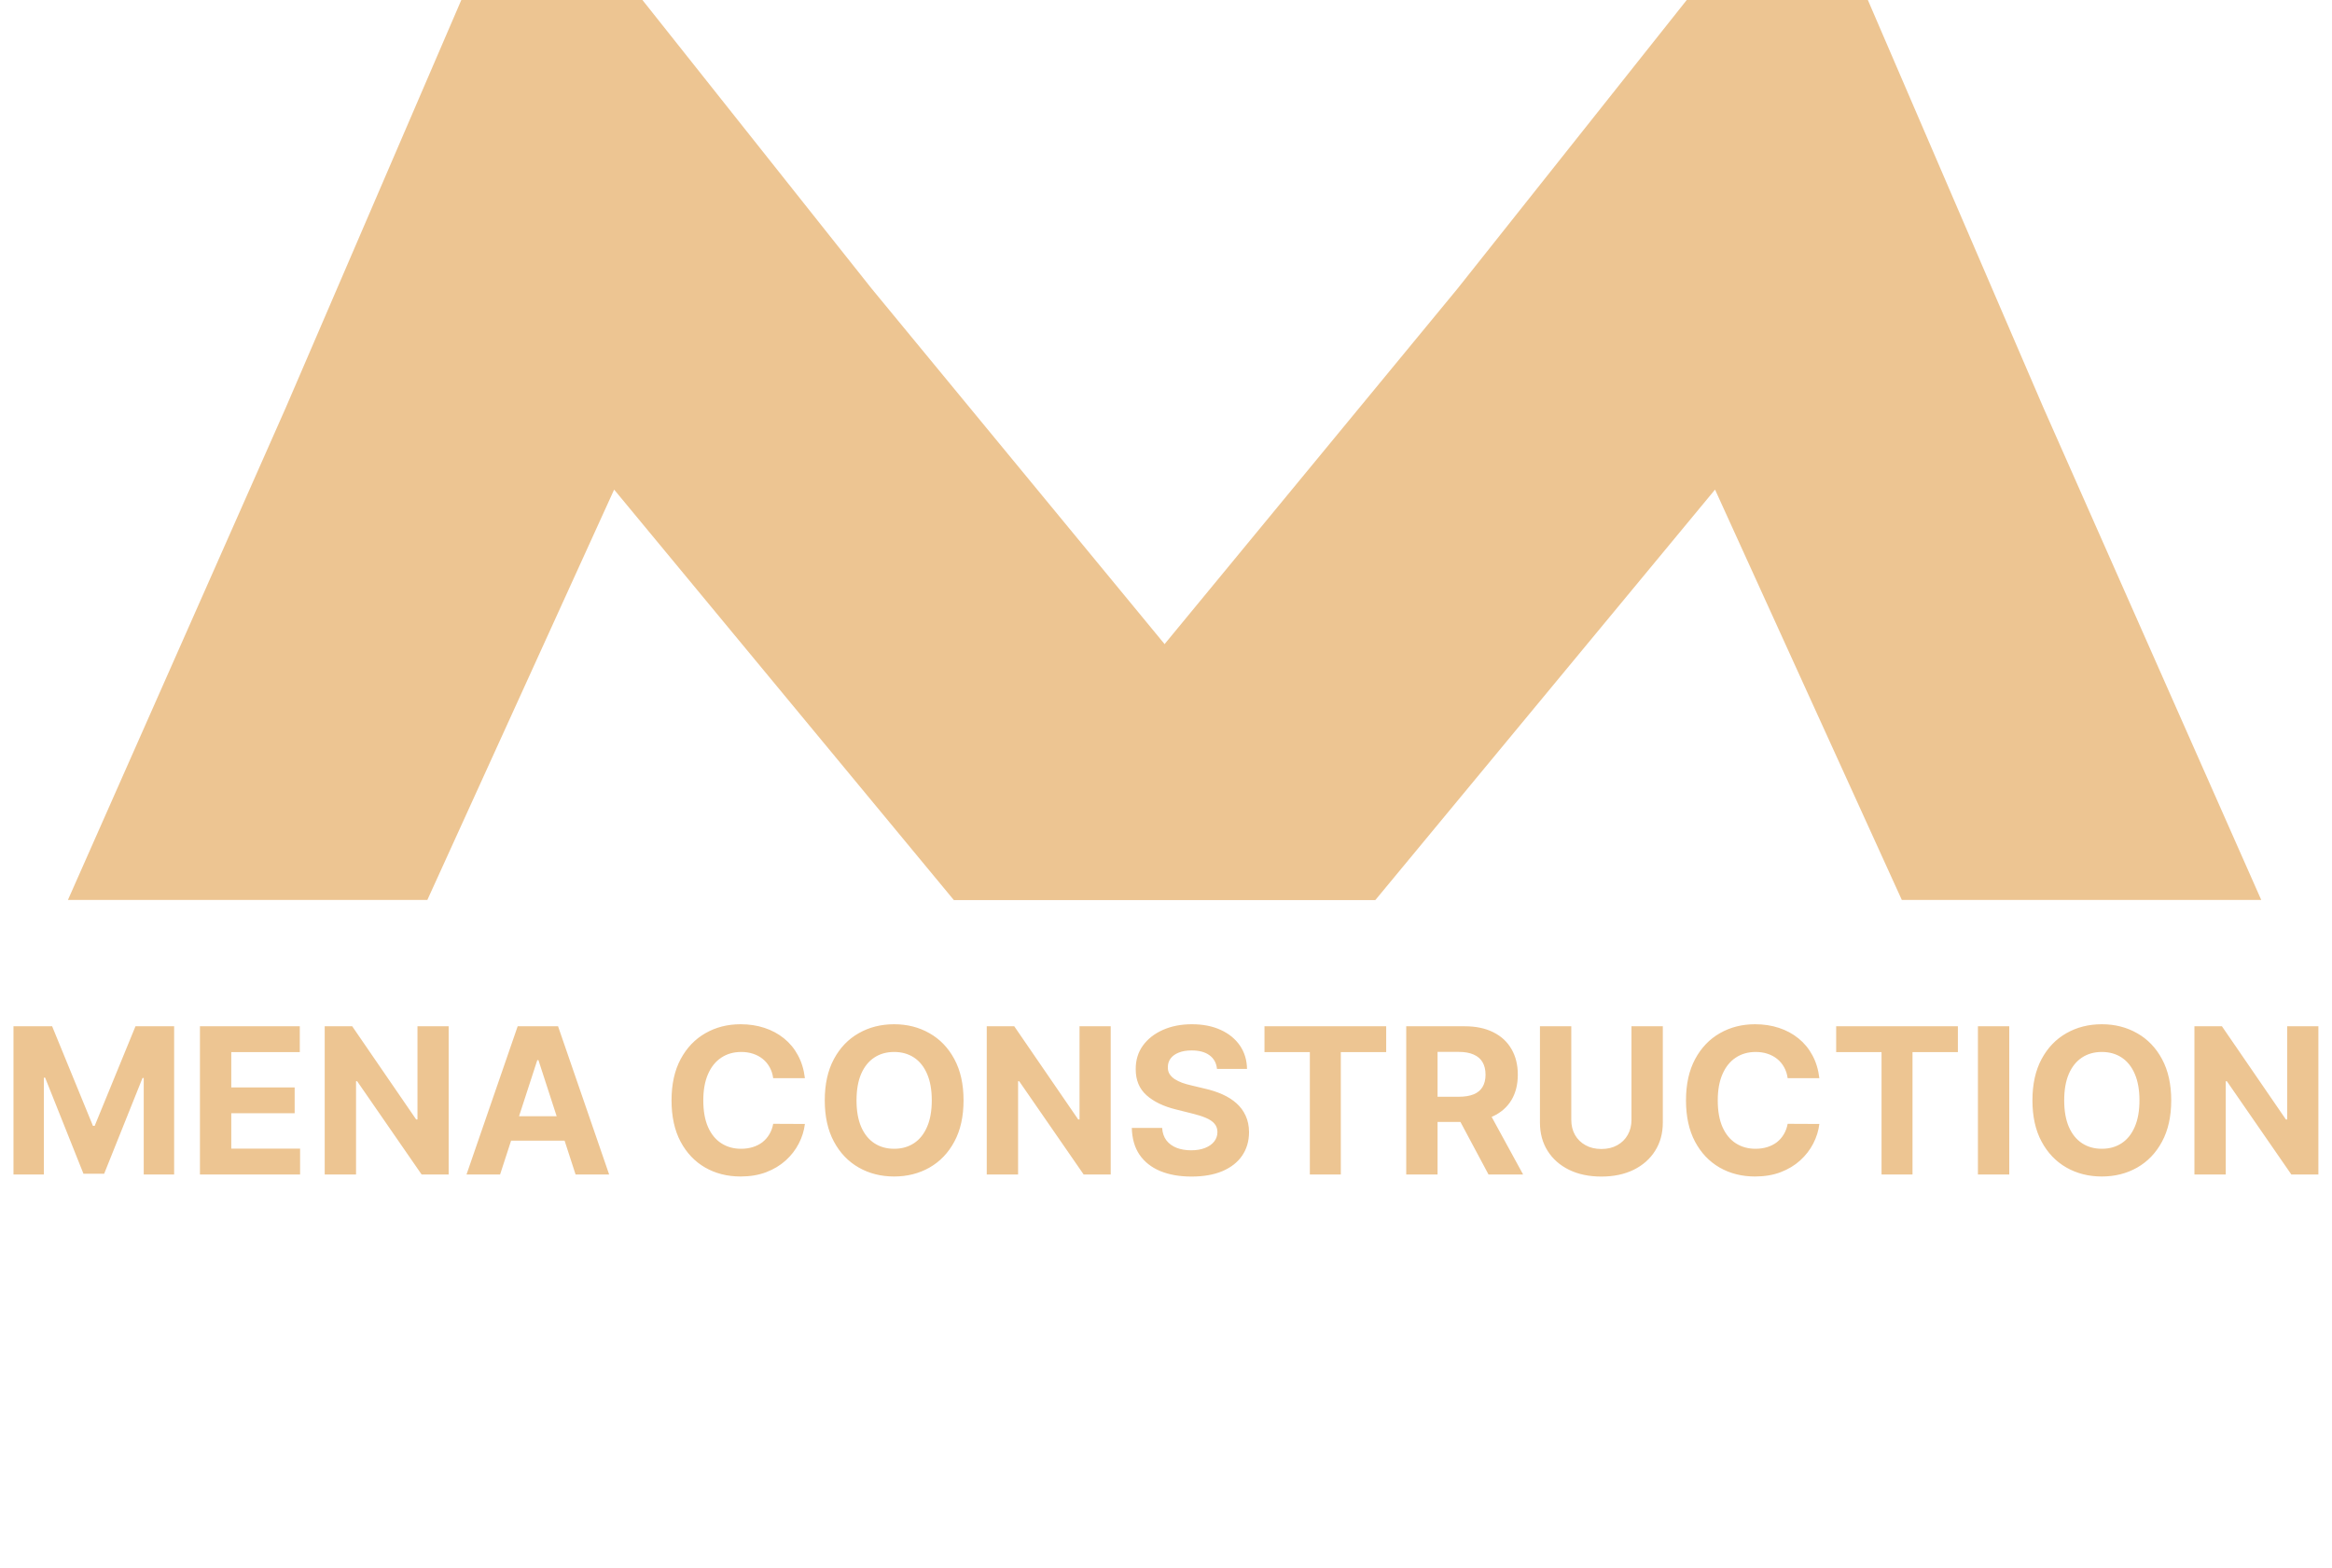 <svg width="412" height="277" viewBox="0 0 412 277" fill="none" xmlns="http://www.w3.org/2000/svg">
<path d="M2.383 181.318H9.21L16.42 198.909H16.727L23.937 181.318H30.764V207.5H25.394V190.459H25.177L18.401 207.372H14.745L7.97 190.395H7.752V207.5H2.383V181.318ZM35.324 207.5V181.318H52.966V185.882H40.86V192.121H52.059V196.685H40.86V202.936H53.018V207.5H35.324ZM79.266 181.318V207.5H74.485L63.095 191.021H62.903V207.5H57.367V181.318H62.225L73.526 197.784H73.757V181.318H79.266ZM88.353 207.5H82.421L91.459 181.318H98.593L107.618 207.5H101.687L95.128 187.301H94.924L88.353 207.5ZM87.982 197.209H101.993V201.53H87.982V197.209ZM142.203 190.484H136.603C136.501 189.76 136.292 189.116 135.977 188.554C135.661 187.983 135.257 187.497 134.762 187.097C134.268 186.696 133.697 186.389 133.049 186.176C132.41 185.963 131.715 185.857 130.965 185.857C129.61 185.857 128.43 186.193 127.424 186.866C126.419 187.531 125.639 188.503 125.085 189.781C124.531 191.051 124.254 192.594 124.254 194.409C124.254 196.276 124.531 197.844 125.085 199.114C125.647 200.384 126.431 201.342 127.437 201.99C128.443 202.638 129.606 202.962 130.927 202.962C131.669 202.962 132.355 202.864 132.985 202.668C133.624 202.472 134.191 202.186 134.686 201.811C135.18 201.428 135.589 200.963 135.913 200.418C136.245 199.872 136.475 199.25 136.603 198.551L142.203 198.577C142.058 199.778 141.695 200.938 141.116 202.054C140.545 203.162 139.774 204.155 138.802 205.033C137.839 205.902 136.688 206.592 135.35 207.104C134.021 207.607 132.517 207.858 130.838 207.858C128.502 207.858 126.414 207.33 124.573 206.273C122.741 205.216 121.292 203.686 120.227 201.683C119.17 199.68 118.642 197.256 118.642 194.409C118.642 191.554 119.178 189.125 120.252 187.122C121.326 185.119 122.784 183.594 124.624 182.545C126.465 181.489 128.536 180.96 130.838 180.96C132.355 180.96 133.761 181.173 135.056 181.599C136.36 182.026 137.515 182.648 138.521 183.466C139.526 184.276 140.345 185.268 140.975 186.445C141.615 187.621 142.024 188.967 142.203 190.484ZM170.232 194.409C170.232 197.264 169.691 199.693 168.608 201.696C167.534 203.699 166.068 205.229 164.21 206.286C162.361 207.334 160.281 207.858 157.972 207.858C155.645 207.858 153.557 207.33 151.708 206.273C149.858 205.216 148.396 203.686 147.323 201.683C146.249 199.68 145.712 197.256 145.712 194.409C145.712 191.554 146.249 189.125 147.323 187.122C148.396 185.119 149.858 183.594 151.708 182.545C153.557 181.489 155.645 180.96 157.972 180.96C160.281 180.96 162.361 181.489 164.21 182.545C166.068 183.594 167.534 185.119 168.608 187.122C169.691 189.125 170.232 191.554 170.232 194.409ZM164.619 194.409C164.619 192.56 164.343 191 163.789 189.73C163.243 188.46 162.472 187.497 161.475 186.841C160.477 186.185 159.31 185.857 157.972 185.857C156.634 185.857 155.466 186.185 154.469 186.841C153.472 187.497 152.696 188.46 152.142 189.73C151.597 191 151.324 192.56 151.324 194.409C151.324 196.259 151.597 197.818 152.142 199.088C152.696 200.358 153.472 201.321 154.469 201.977C155.466 202.634 156.634 202.962 157.972 202.962C159.31 202.962 160.477 202.634 161.475 201.977C162.472 201.321 163.243 200.358 163.789 199.088C164.343 197.818 164.619 196.259 164.619 194.409ZM196.231 181.318V207.5H191.45L180.059 191.021H179.868V207.5H174.332V181.318H179.19L190.491 197.784H190.721V181.318H196.231ZM215.008 188.848C214.906 187.817 214.467 187.016 213.691 186.445C212.916 185.874 211.863 185.588 210.534 185.588C209.63 185.588 208.867 185.716 208.245 185.972C207.623 186.219 207.146 186.564 206.813 187.007C206.49 187.45 206.328 187.953 206.328 188.516C206.311 188.984 206.409 189.393 206.622 189.743C206.843 190.092 207.146 190.395 207.529 190.651C207.913 190.898 208.356 191.115 208.859 191.303C209.362 191.482 209.899 191.635 210.47 191.763L212.822 192.325C213.964 192.581 215.012 192.922 215.967 193.348C216.921 193.774 217.748 194.298 218.447 194.92C219.146 195.543 219.687 196.276 220.07 197.119C220.463 197.963 220.663 198.93 220.671 200.021C220.663 201.624 220.254 203.013 219.444 204.189C218.643 205.357 217.484 206.264 215.967 206.912C214.458 207.551 212.639 207.871 210.508 207.871C208.394 207.871 206.553 207.547 204.985 206.899C203.426 206.251 202.207 205.293 201.329 204.023C200.46 202.744 200.004 201.163 199.961 199.28H205.318C205.377 200.158 205.629 200.891 206.072 201.479C206.524 202.058 207.124 202.497 207.874 202.795C208.633 203.085 209.49 203.23 210.444 203.23C211.382 203.23 212.195 203.094 212.886 202.821C213.585 202.548 214.126 202.169 214.509 201.683C214.893 201.197 215.085 200.639 215.085 200.009C215.085 199.42 214.91 198.926 214.561 198.526C214.22 198.125 213.717 197.784 213.052 197.503C212.396 197.222 211.59 196.966 210.636 196.736L207.785 196.02C205.578 195.483 203.835 194.643 202.556 193.501C201.278 192.359 200.643 190.821 200.651 188.886C200.643 187.301 201.065 185.916 201.917 184.732C202.778 183.547 203.958 182.622 205.458 181.957C206.958 181.293 208.663 180.96 210.572 180.96C212.515 180.96 214.211 181.293 215.66 181.957C217.117 182.622 218.251 183.547 219.061 184.732C219.87 185.916 220.288 187.288 220.313 188.848H215.008ZM223.398 185.882V181.318H244.9V185.882H236.885V207.5H231.413V185.882H223.398ZM248.442 207.5V181.318H258.771C260.748 181.318 262.436 181.672 263.834 182.379C265.24 183.078 266.309 184.071 267.042 185.358C267.784 186.636 268.155 188.141 268.155 189.871C268.155 191.609 267.78 193.105 267.03 194.358C266.28 195.602 265.193 196.557 263.77 197.222C262.355 197.886 260.642 198.219 258.631 198.219H251.714V193.77H257.736C258.792 193.77 259.67 193.625 260.369 193.335C261.068 193.045 261.588 192.611 261.929 192.031C262.278 191.452 262.453 190.732 262.453 189.871C262.453 189.001 262.278 188.268 261.929 187.672C261.588 187.075 261.064 186.624 260.356 186.317C259.657 186.001 258.775 185.844 257.71 185.844H253.977V207.5H248.442ZM262.581 195.585L269.088 207.5H262.977L256.611 195.585H262.581ZM288.238 181.318H293.774V198.321C293.774 200.23 293.318 201.901 292.406 203.332C291.503 204.764 290.237 205.881 288.609 206.682C286.981 207.474 285.085 207.871 282.92 207.871C280.747 207.871 278.846 207.474 277.219 206.682C275.591 205.881 274.325 204.764 273.422 203.332C272.518 201.901 272.067 200.23 272.067 198.321V181.318H277.602V197.848C277.602 198.845 277.819 199.732 278.254 200.507C278.697 201.283 279.319 201.892 280.121 202.335C280.922 202.778 281.855 203 282.92 203C283.994 203 284.927 202.778 285.72 202.335C286.521 201.892 287.139 201.283 287.574 200.507C288.017 199.732 288.238 198.845 288.238 197.848V181.318ZM321.429 190.484H315.83C315.727 189.76 315.519 189.116 315.203 188.554C314.888 187.983 314.483 187.497 313.989 187.097C313.494 186.696 312.923 186.389 312.276 186.176C311.637 185.963 310.942 185.857 310.192 185.857C308.837 185.857 307.656 186.193 306.651 186.866C305.645 187.531 304.865 188.503 304.311 189.781C303.757 191.051 303.48 192.594 303.48 194.409C303.48 196.276 303.757 197.844 304.311 199.114C304.874 200.384 305.658 201.342 306.664 201.99C307.669 202.638 308.833 202.962 310.154 202.962C310.895 202.962 311.581 202.864 312.212 202.668C312.851 202.472 313.418 202.186 313.912 201.811C314.406 201.428 314.816 200.963 315.139 200.418C315.472 199.872 315.702 199.25 315.83 198.551L321.429 198.577C321.284 199.778 320.922 200.938 320.343 202.054C319.771 203.162 319 204.155 318.029 205.033C317.066 205.902 315.915 206.592 314.577 207.104C313.247 207.607 311.743 207.858 310.064 207.858C307.729 207.858 305.641 207.33 303.8 206.273C301.968 205.216 300.519 203.686 299.453 201.683C298.396 199.68 297.868 197.256 297.868 194.409C297.868 191.554 298.405 189.125 299.479 187.122C300.553 185.119 302.01 183.594 303.851 182.545C305.692 181.489 307.763 180.96 310.064 180.96C311.581 180.96 312.987 181.173 314.283 181.599C315.587 182.026 316.742 182.648 317.747 183.466C318.753 184.276 319.571 185.268 320.202 186.445C320.841 187.621 321.25 188.967 321.429 190.484ZM324.401 185.882V181.318H345.904V185.882H337.889V207.5H332.417V185.882H324.401ZM354.981 181.318V207.5H349.445V181.318H354.981ZM383.595 194.409C383.595 197.264 383.054 199.693 381.971 201.696C380.898 203.699 379.432 205.229 377.574 206.286C375.724 207.334 373.645 207.858 371.335 207.858C369.008 207.858 366.92 207.33 365.071 206.273C363.221 205.216 361.76 203.686 360.686 201.683C359.612 199.68 359.075 197.256 359.075 194.409C359.075 191.554 359.612 189.125 360.686 187.122C361.76 185.119 363.221 183.594 365.071 182.545C366.92 181.489 369.008 180.96 371.335 180.96C373.645 180.96 375.724 181.489 377.574 182.545C379.432 183.594 380.898 185.119 381.971 187.122C383.054 189.125 383.595 191.554 383.595 194.409ZM377.983 194.409C377.983 192.56 377.706 191 377.152 189.73C376.606 188.46 375.835 187.497 374.838 186.841C373.841 186.185 372.673 185.857 371.335 185.857C369.997 185.857 368.829 186.185 367.832 186.841C366.835 187.497 366.059 188.46 365.506 189.73C364.96 191 364.687 192.56 364.687 194.409C364.687 196.259 364.96 197.818 365.506 199.088C366.059 200.358 366.835 201.321 367.832 201.977C368.829 202.634 369.997 202.962 371.335 202.962C372.673 202.962 373.841 202.634 374.838 201.977C375.835 201.321 376.606 200.358 377.152 199.088C377.706 197.818 377.983 196.259 377.983 194.409ZM409.595 181.318V207.5H404.813L393.423 191.021H393.231V207.5H387.695V181.318H392.553L403.855 197.784H404.085V181.318H409.595Z" fill="#EDC592"/>
<path d="M50.5 72L81.5 0H113.5L154 51L243 159H168.5L108.5 86.5L75.5 159H12L50.5 72Z" fill="#EDC592"/>
<path d="M361 72L330 0H298L257.5 51L168.5 159H243L303 86.5L336 159H399.5L361 72Z" fill="#EDC592"/>
</svg>
